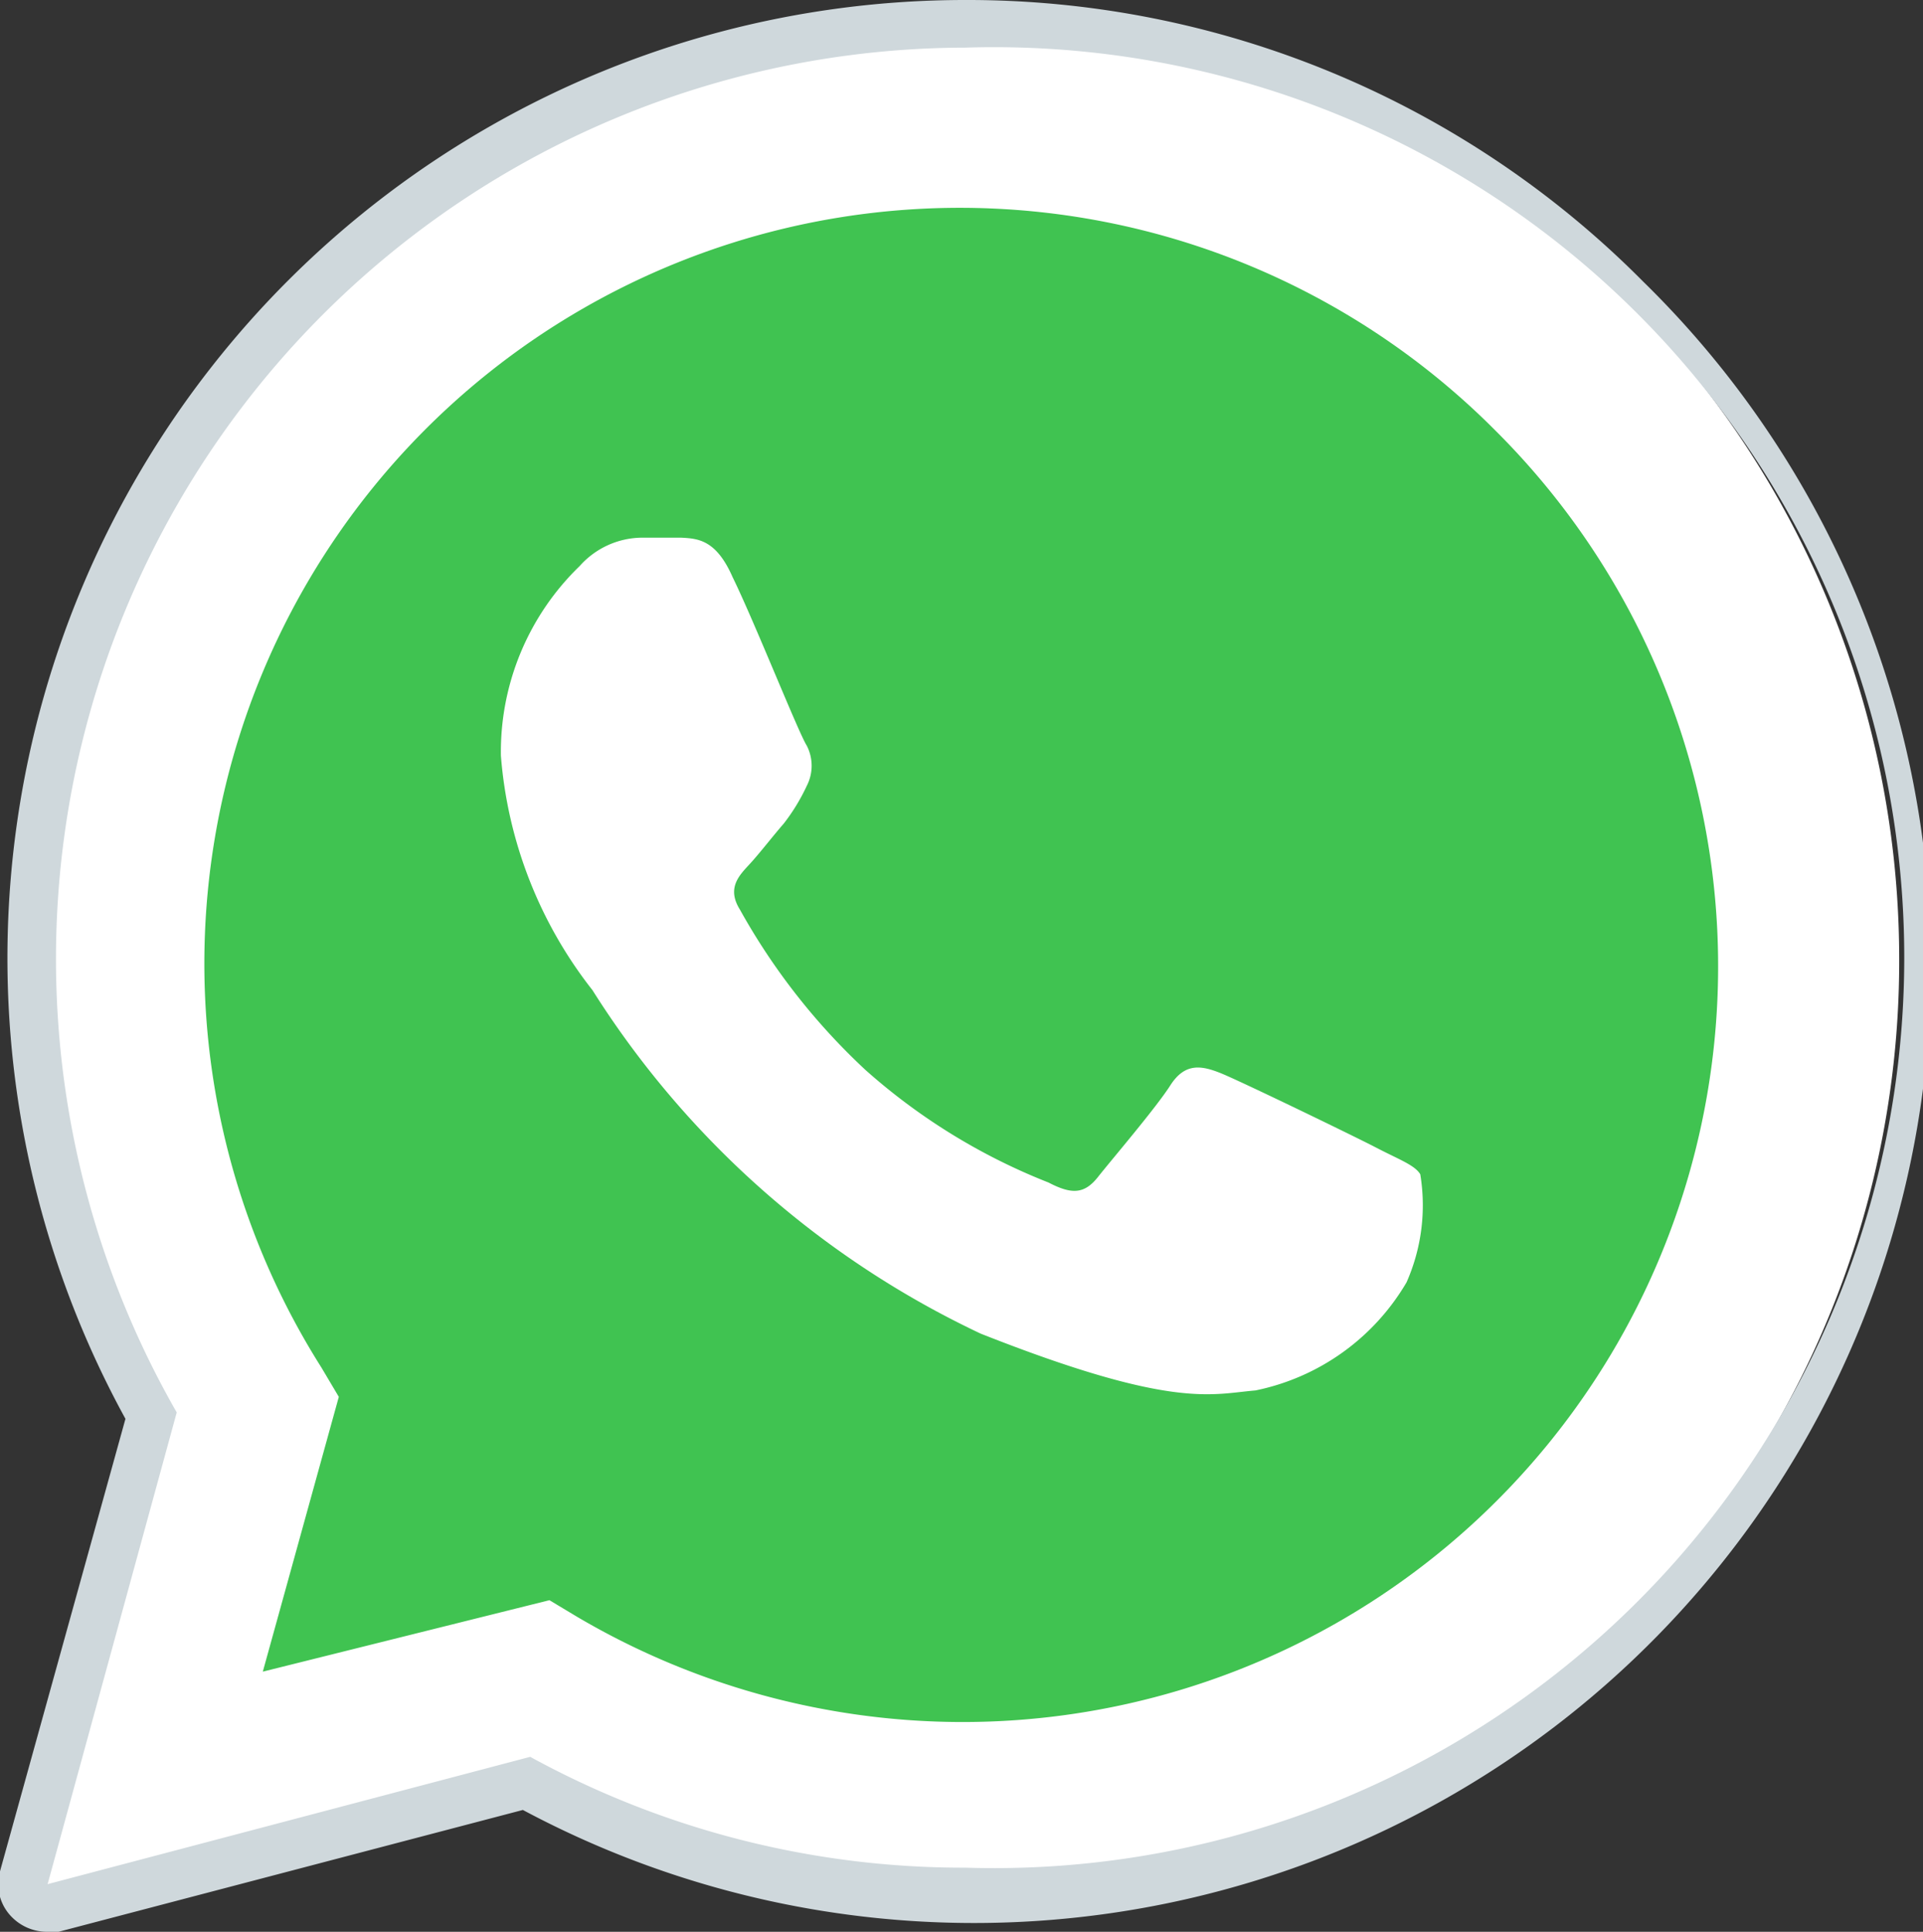 <svg xmlns="http://www.w3.org/2000/svg" viewBox="0 0 21 21.09"><rect x="0" y="0" width="21" height="21.09" fill="#333333" stroke="none"/><defs><style>.cls-1,.cls-4{fill:#fff;}.cls-2{fill:#cfd8dc;}.cls-3{fill:#40c351;}.cls-4{fill-rule:evenodd;}</style></defs><title>icona-whatsapp</title><g id="Livello_2" data-name="Livello 2"><g id="Livello_1-2" data-name="Livello 1"><path class="cls-1" d="M.52,20.57l1.41-5.15a9.94,9.94,0,1,1,8.61,5h0a9.84,9.84,0,0,1-4.75-1.21Z"/><path class="cls-1" d="M.52,20.83a.25.25,0,0,1-.18-.08.26.26,0,0,1-.07-.25l1.38-5A10.21,10.21,0,0,1,10.54.26a10.21,10.21,0,0,1,10.2,10.2,10.18,10.18,0,0,1-15,9L.59,20.82Z"/><path class="cls-2" d="M10.54.52a9.94,9.94,0,1,1,0,19.87h0a9.84,9.84,0,0,1-4.75-1.21L.52,20.57l1.41-5.15A9.95,9.95,0,0,1,10.54.52m0-.52h0A10.46,10.46,0,0,0,1.37,15.49L0,20.43a.51.51,0,0,0,.13.5.54.54,0,0,0,.37.16l.14,0,5.07-1.33A10.45,10.45,0,0,0,17.94,3.07,10.39,10.39,0,0,0,10.54,0Z"/><path class="cls-3" d="M16.34,4.71A8.25,8.25,0,0,0,3.51,14.93l.19.32-.83,3L6,17.47l.3.18A8.3,8.3,0,0,0,10.5,18.8h0A8.25,8.25,0,0,0,16.34,4.71Z"/><path class="cls-4" d="M8,6.3c-.18-.41-.38-.42-.56-.43H7a.92.92,0,0,0-.67.31,2.82,2.82,0,0,0-.86,2.07,4.74,4.74,0,0,0,1,2.56,10.11,10.11,0,0,0,4.24,3.75c2.1.83,2.52.66,3,.62A2.49,2.49,0,0,0,15.36,14a2.08,2.08,0,0,0,.15-1.18c-.06-.1-.23-.16-.48-.29s-1.47-.72-1.69-.81-.4-.12-.56.13-.64.81-.79,1-.29.19-.54.06a6.68,6.68,0,0,1-2-1.23A7.09,7.09,0,0,1,8.08,9.93c-.15-.24,0-.38.11-.5s.24-.29.37-.44a2.14,2.14,0,0,0,.25-.41.48.48,0,0,0,0-.44C8.72,8,8.24,6.79,8,6.3Z"/></g></g></svg>